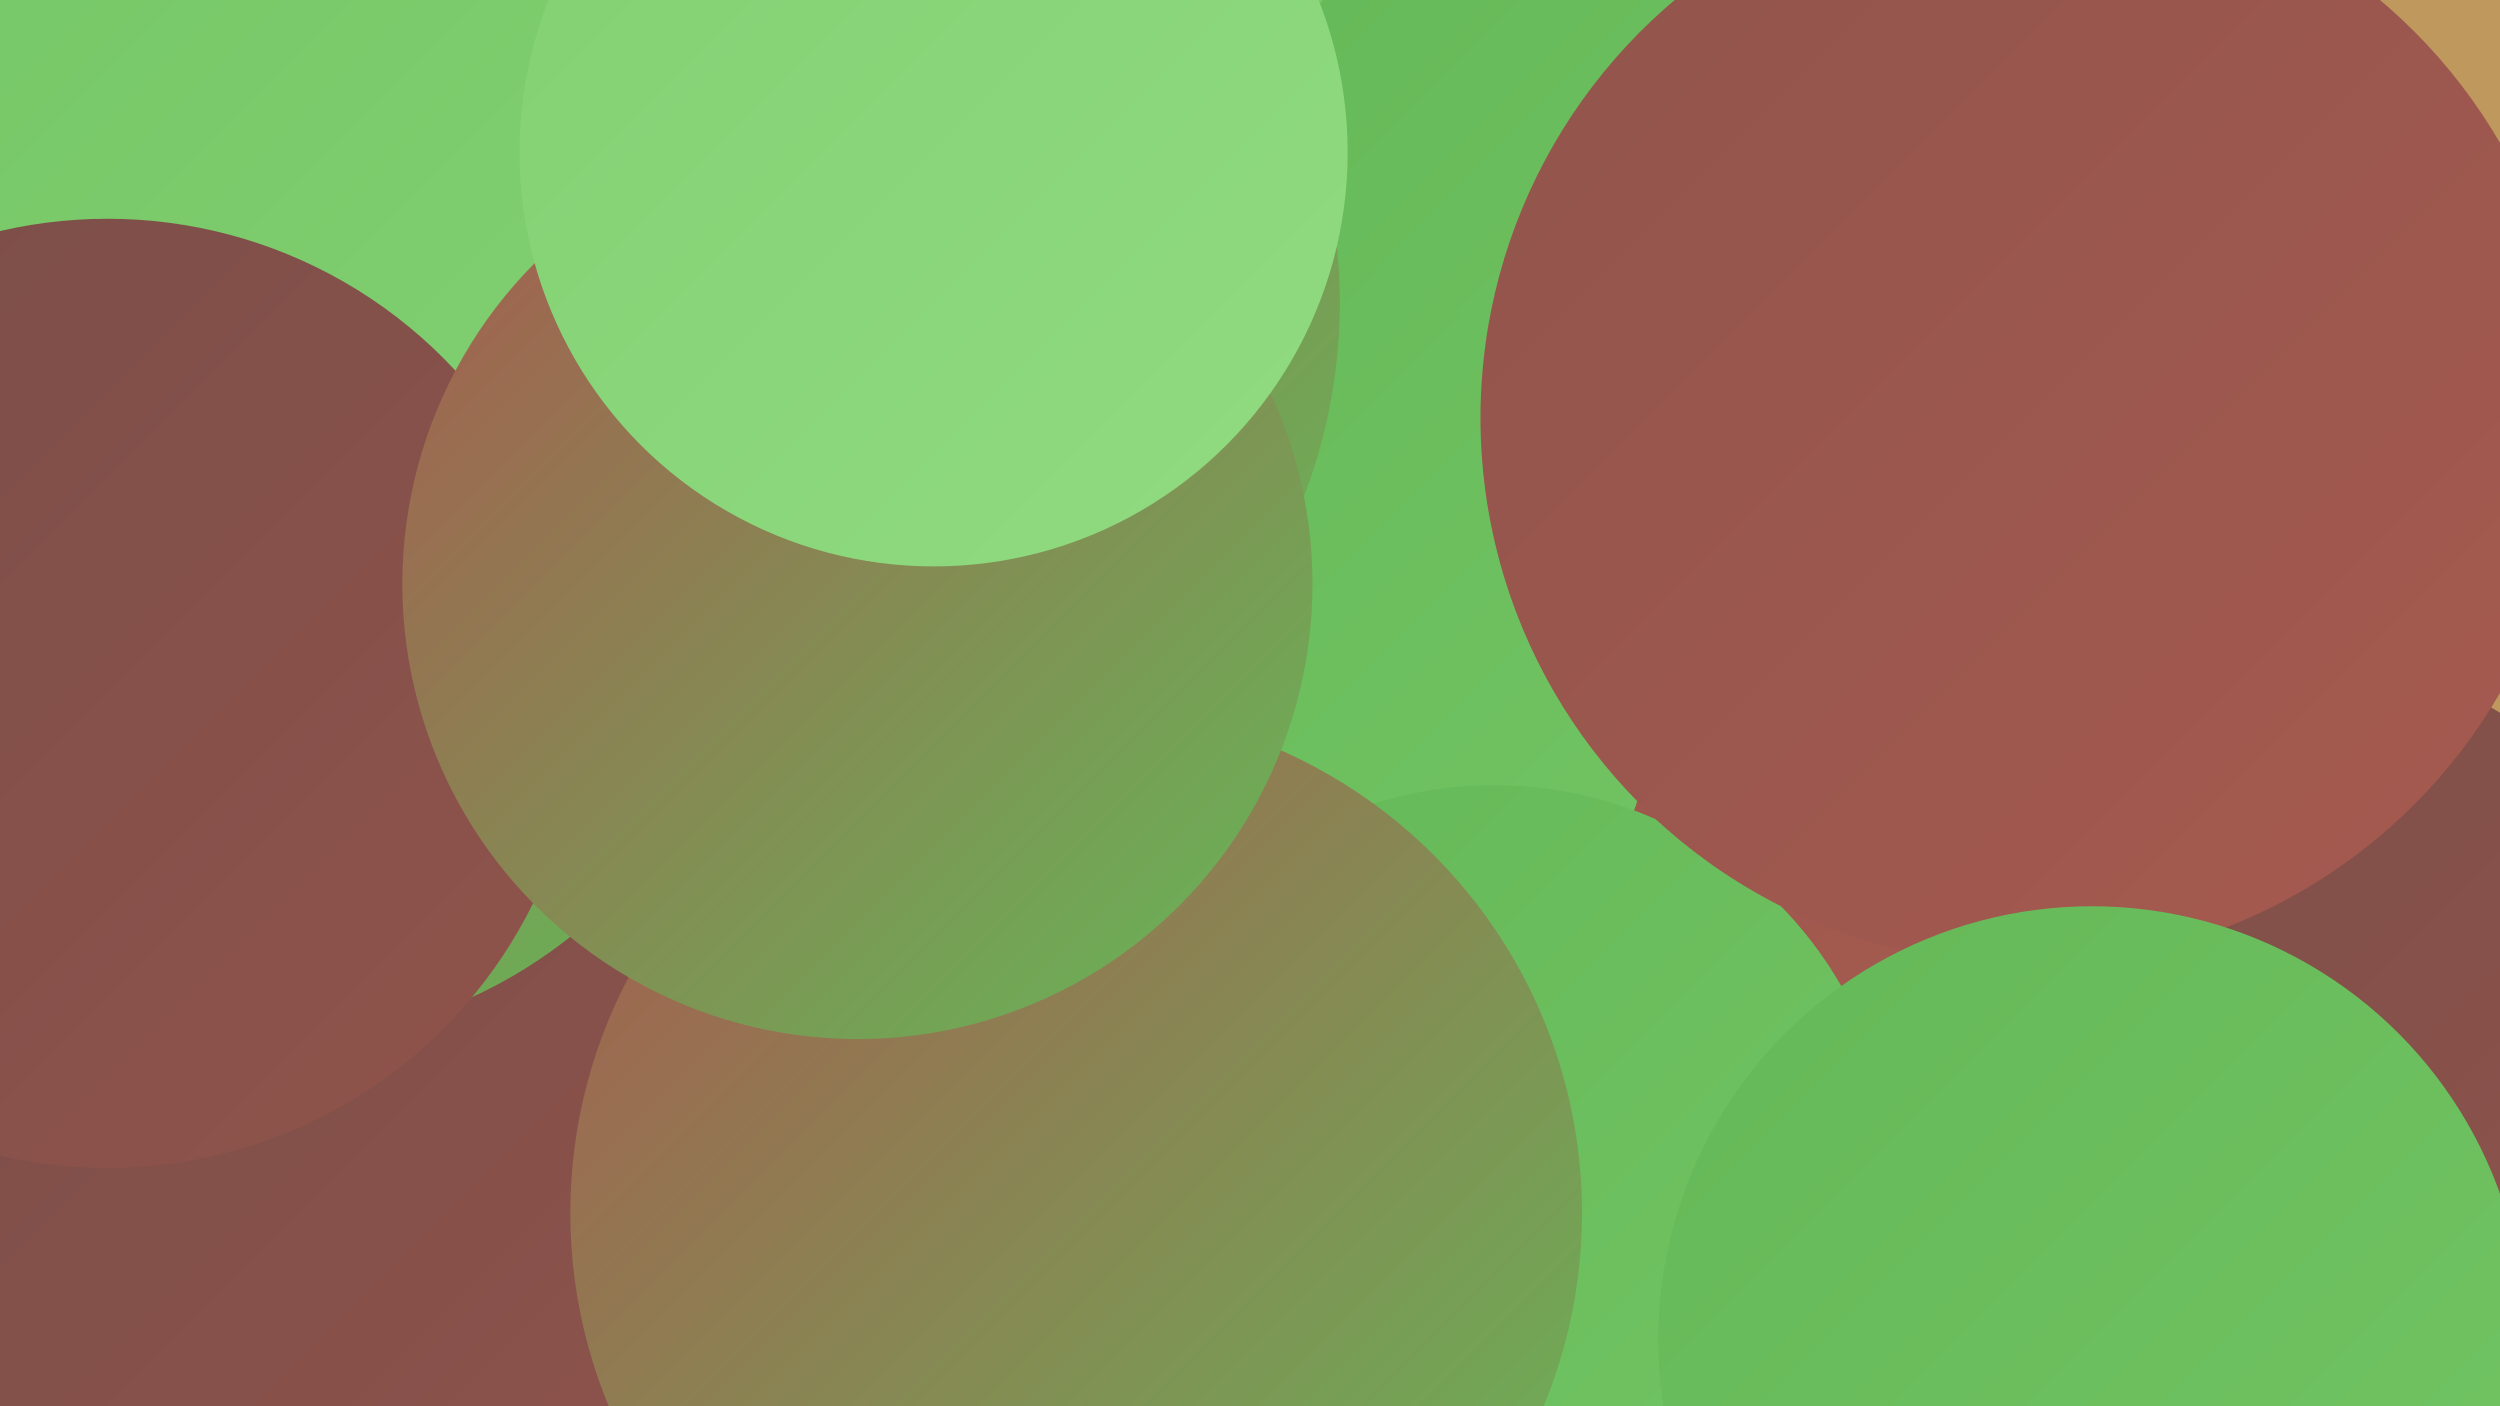 <?xml version="1.0" encoding="UTF-8"?><svg width="1280" height="720" xmlns="http://www.w3.org/2000/svg"><defs><linearGradient id="grad0" x1="0%" y1="0%" x2="100%" y2="100%"><stop offset="0%" style="stop-color:#7a4d48;stop-opacity:1" /><stop offset="100%" style="stop-color:#90544c;stop-opacity:1" /></linearGradient><linearGradient id="grad1" x1="0%" y1="0%" x2="100%" y2="100%"><stop offset="0%" style="stop-color:#90544c;stop-opacity:1" /><stop offset="100%" style="stop-color:#a75a4f;stop-opacity:1" /></linearGradient><linearGradient id="grad2" x1="0%" y1="0%" x2="100%" y2="100%"><stop offset="0%" style="stop-color:#a75a4f;stop-opacity:1" /><stop offset="100%" style="stop-color:#65b857;stop-opacity:1" /></linearGradient><linearGradient id="grad3" x1="0%" y1="0%" x2="100%" y2="100%"><stop offset="0%" style="stop-color:#65b857;stop-opacity:1" /><stop offset="100%" style="stop-color:#73c564;stop-opacity:1" /></linearGradient><linearGradient id="grad4" x1="0%" y1="0%" x2="100%" y2="100%"><stop offset="0%" style="stop-color:#73c564;stop-opacity:1" /><stop offset="100%" style="stop-color:#82d072;stop-opacity:1" /></linearGradient><linearGradient id="grad5" x1="0%" y1="0%" x2="100%" y2="100%"><stop offset="0%" style="stop-color:#82d072;stop-opacity:1" /><stop offset="100%" style="stop-color:#91db81;stop-opacity:1" /></linearGradient><linearGradient id="grad6" x1="0%" y1="0%" x2="100%" y2="100%"><stop offset="0%" style="stop-color:#91db81;stop-opacity:1" /><stop offset="100%" style="stop-color:#7a4d48;stop-opacity:1" /></linearGradient></defs><rect width="1280" height="720" fill="#bf985e" /><circle cx="1167" cy="549" r="216" fill="url(#grad0)" /><circle cx="767" cy="117" r="198" fill="url(#grad4)" /><circle cx="814" cy="716" r="268" fill="url(#grad3)" /><circle cx="770" cy="311" r="236" fill="url(#grad2)" /><circle cx="800" cy="690" r="238" fill="url(#grad1)" /><circle cx="487" cy="241" r="183" fill="url(#grad2)" /><circle cx="792" cy="333" r="273" fill="url(#grad1)" /><circle cx="842" cy="127" r="208" fill="url(#grad3)" /><circle cx="150" cy="624" r="274" fill="url(#grad0)" /><circle cx="633" cy="343" r="216" fill="url(#grad3)" /><circle cx="139" cy="287" r="246" fill="url(#grad2)" /><circle cx="409" cy="155" r="277" fill="url(#grad2)" /><circle cx="765" cy="607" r="205" fill="url(#grad3)" /><circle cx="165" cy="16" r="246" fill="url(#grad4)" /><circle cx="551" cy="621" r="259" fill="url(#grad2)" /><circle cx="55" cy="355" r="243" fill="url(#grad0)" /><circle cx="439" cy="299" r="233" fill="url(#grad2)" /><circle cx="1038" cy="214" r="280" fill="url(#grad1)" /><circle cx="478" cy="78" r="212" fill="url(#grad5)" /><circle cx="1071" cy="686" r="222" fill="url(#grad3)" /></svg>